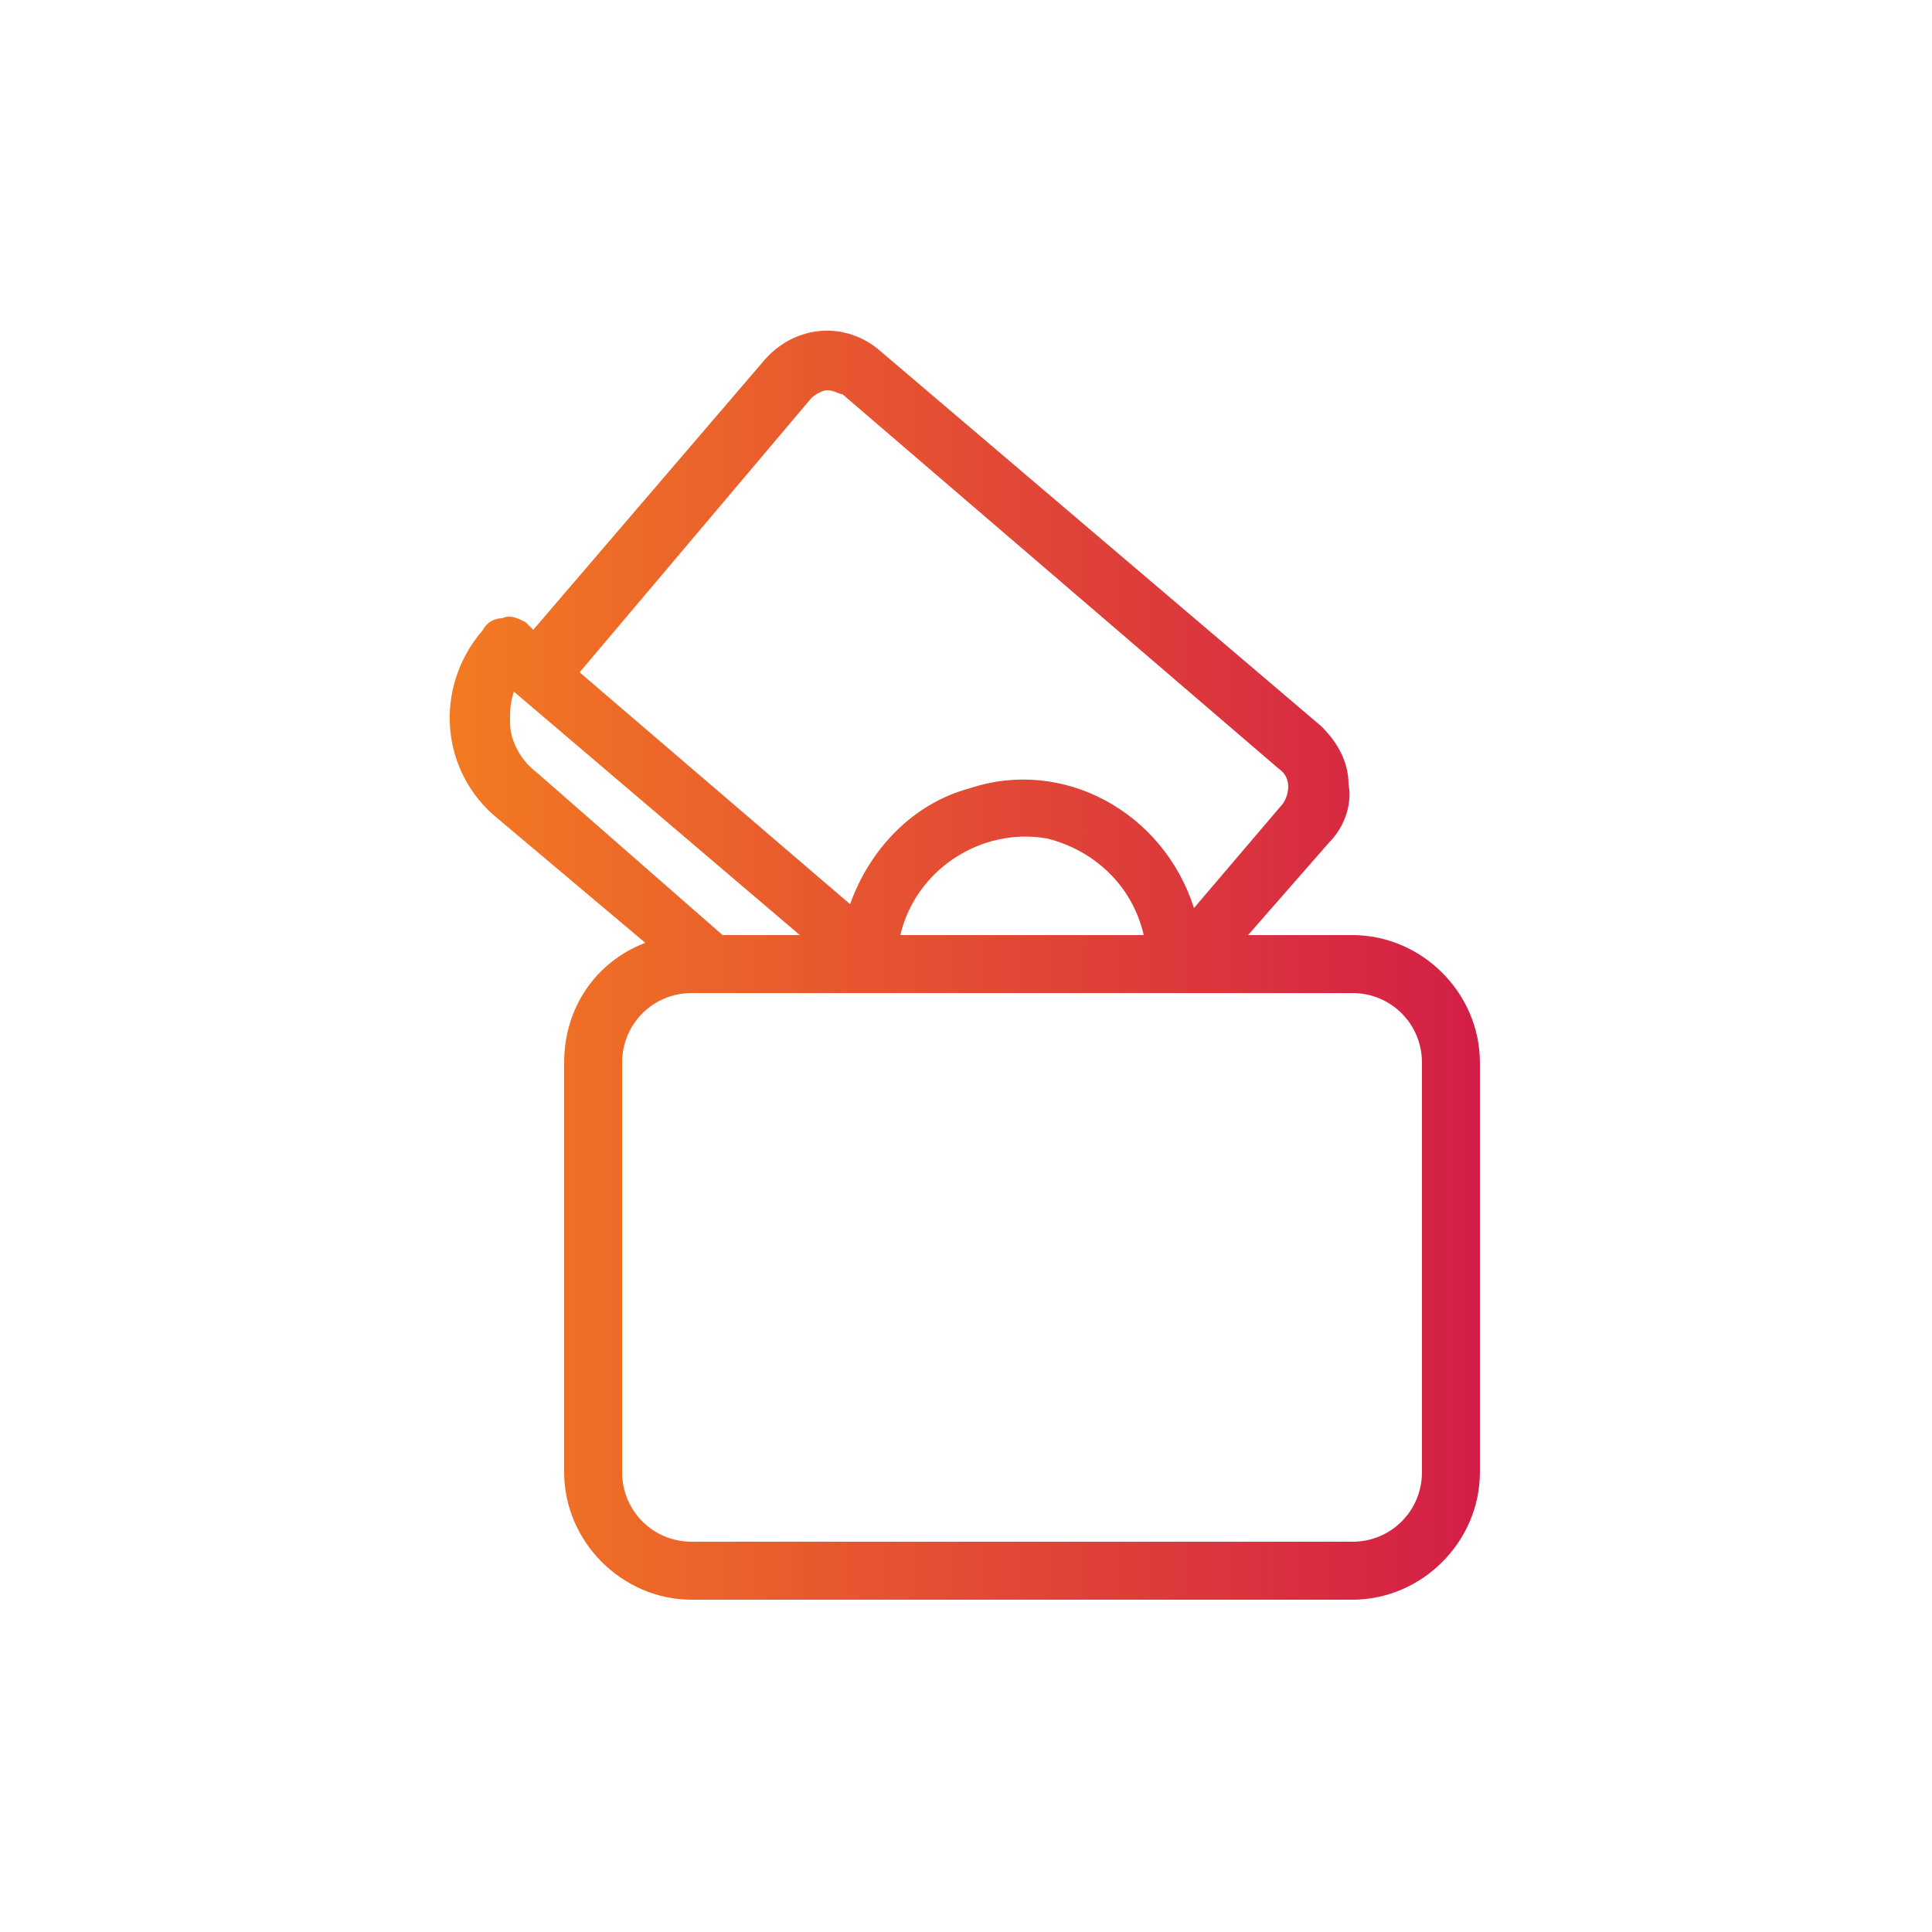 <?xml version="1.0" encoding="utf-8"?>
<!-- Generator: Adobe Illustrator 25.3.0, SVG Export Plug-In . SVG Version: 6.00 Build 0)  -->
<svg version="1.1" id="Layer_1" xmlns="http://www.w3.org/2000/svg" xmlns:xlink="http://www.w3.org/1999/xlink" x="0px" y="0px"
	 viewBox="0 0 50 50" style="enable-background:new 0 0 50 50;" xml:space="preserve">
<style type="text/css">
	.st0{fill:url(#SVGID_1_);}
</style>
<linearGradient id="SVGID_1_" gradientUnits="userSpaceOnUse" x1="11.634" y1="25.001" x2="38.3" y2="25.001">
	<stop  offset="0" style="stop-color:#F37A21"/>
	<stop  offset="1" style="stop-color:#D31E47"/>
</linearGradient>
<path class="st0" d="M35,24.2h-2.7l2.1-2.4c0.4-0.4,0.6-1,0.5-1.5c0-0.6-0.3-1.1-0.7-1.5L22.8,9.1c-0.9-0.8-2.2-0.7-3,0.2l-6,7
	l-0.2-0.2C13.4,16,13.2,15.9,13,16c-0.2,0-0.4,0.1-0.5,0.3c-1.3,1.5-1.1,3.7,0.4,4.9c0,0,0,0,0,0l3.8,3.2c-1.3,0.5-2.1,1.7-2.1,3.1
	v10.6c0,1.8,1.5,3.3,3.3,3.3H35c1.8,0,3.3-1.5,3.3-3.3V27.5C38.3,25.7,36.8,24.2,35,24.2z M23.3,24.2c0.4-1.7,2.1-2.8,3.8-2.5
	c1.2,0.3,2.2,1.2,2.5,2.5H23.3z M21,10.3c0.1-0.1,0.3-0.2,0.4-0.2h0c0.2,0,0.3,0.1,0.4,0.1l11.3,9.7c0.3,0.2,0.3,0.6,0.1,0.9
	c0,0,0,0,0,0l-2.3,2.7c-0.8-2.5-3.4-3.9-5.8-3.1c-1.5,0.4-2.6,1.6-3.1,3l-7-6L21,10.3z M13.2,18.7c0-0.3,0-0.5,0.1-0.8l7.4,6.3h-2
	L13.9,20C13.5,19.7,13.2,19.2,13.2,18.7L13.2,18.7z M36.8,38.1c0,1-0.8,1.8-1.8,1.8H17.9c-1,0-1.8-0.8-1.8-1.8V27.5
	c0-1,0.8-1.8,1.8-1.8H35c1,0,1.8,0.8,1.8,1.8L36.8,38.1z"/>
</svg>
